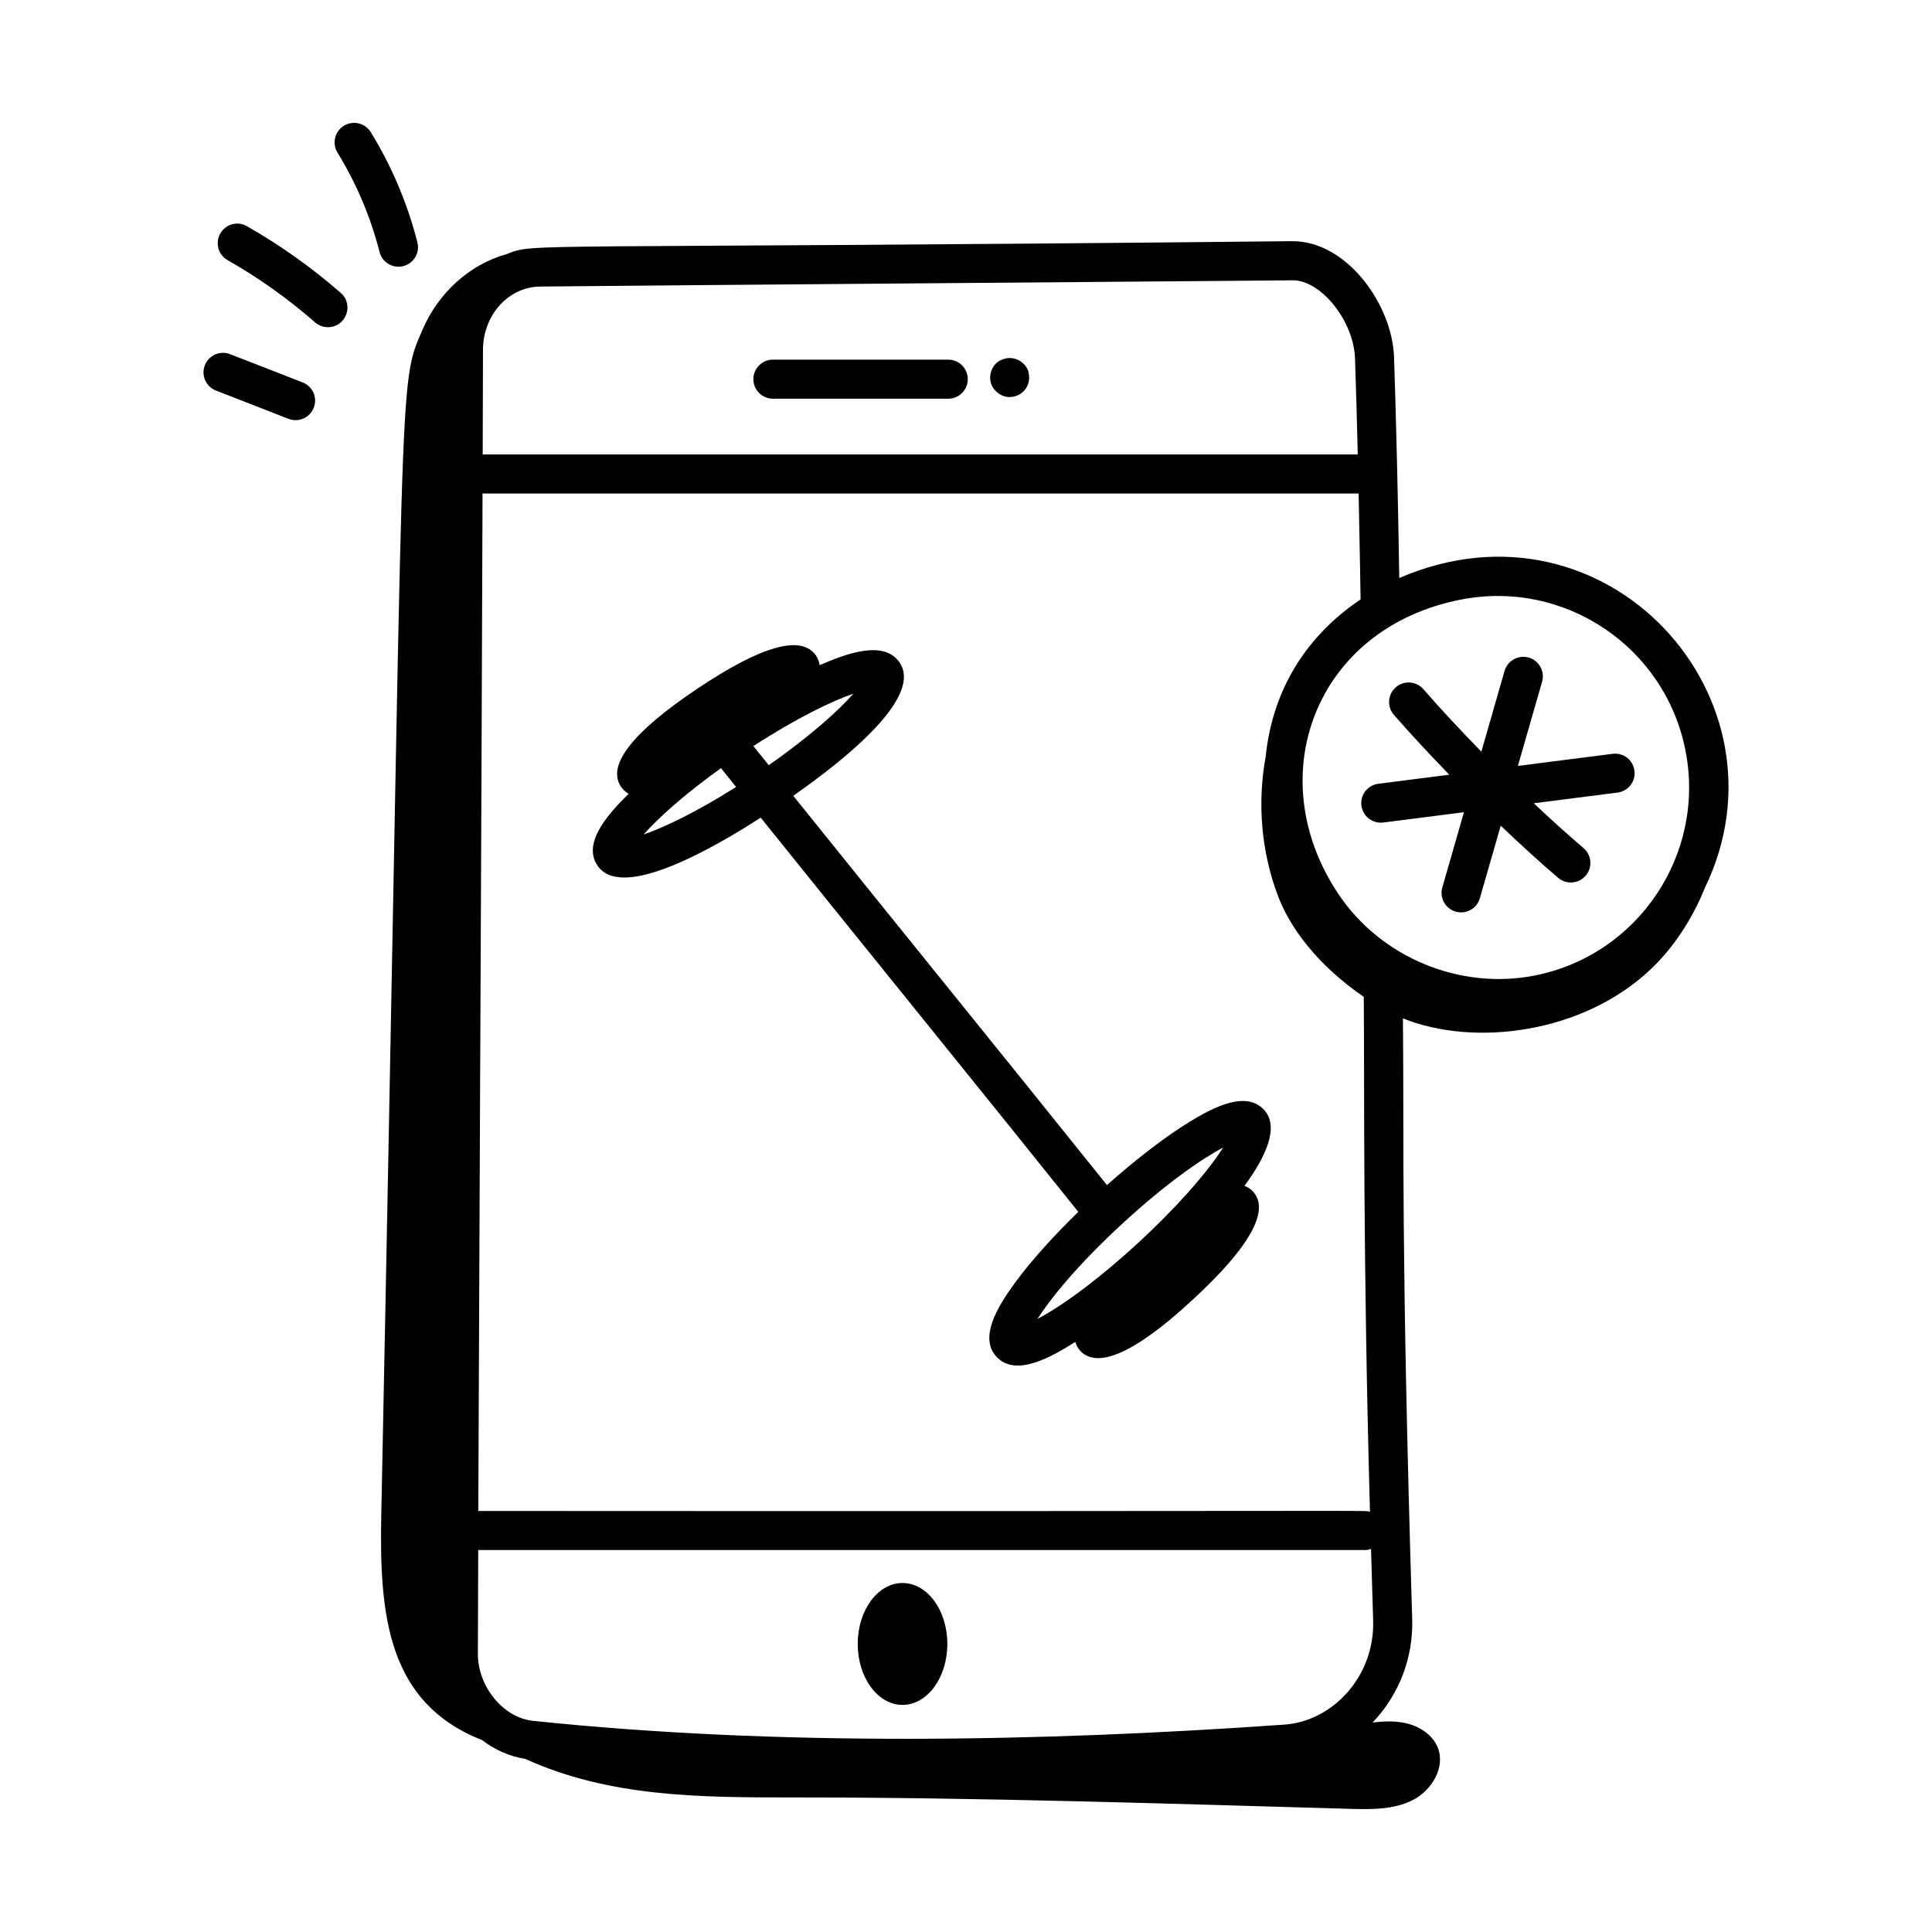 <?xml version="1.0" encoding="UTF-8"?>
<!-- Uploaded to: ICON Repo, www.iconrepo.com, Generator: ICON Repo Mixer Tools -->
<svg fill="#000000" width="800px" height="800px" version="1.1" viewBox="144 144 512 512" xmlns="http://www.w3.org/2000/svg">
 <g>
  <path d="m571.36 343.77-25.105 3.207 6.414-22.309c0.789-2.742-0.797-5.613-3.547-6.402-2.762-0.781-5.613 0.801-6.402 3.547l-6.148 21.387c-5.371-5.516-10.621-11.105-15.363-16.559-1.879-2.164-5.148-2.379-7.305-0.512-2.156 1.879-2.387 5.148-0.512 7.305 4.547 5.227 9.555 10.57 14.676 15.871l-18.801 2.402c-2.836 0.363-4.848 2.957-4.481 5.789 0.359 2.785 2.883 4.836 5.789 4.481l21.387-2.731-5.734 19.945c-0.789 2.742 0.797 5.613 3.547 6.402 2.816 0.793 5.625-0.848 6.402-3.547l5.527-19.227c5.172 4.91 10.324 9.652 15.234 13.824 2.176 1.844 5.445 1.582 7.301-0.602 1.848-2.176 1.578-5.445-0.602-7.301-4.254-3.609-8.699-7.66-13.172-11.863l22.203-2.836c2.836-0.363 4.848-2.957 4.481-5.789-0.363-2.832-2.887-4.82-5.789-4.484z"/>
  <path d="m514.82 297.18c-0.344-21.699-0.797-40.961-1.383-58.496-0.457-14.004-12.523-30.766-26.871-30.766h-0.207c-207.04 2.129-200.34 0.348-208.08 3.426-9.883 2.723-18.105 10.328-22.262 19.926-6.707 15.5-4.695 5.973-10.977 314.27-0.543 26.723 1.754 49.797 26.73 59.613 3.394 2.586 7.277 4.328 11.406 4.965 22.34 10.152 46.293 10.23 71.066 10.223 49.34-0.012 98.129 1.625 147.43 3.019 5.644 0.16 11.559 0.262 16.609-2.262 5.051-2.523 8.812-8.602 6.781-13.871-1.379-3.578-5.051-5.867-8.805-6.633-2.793-0.57-5.656-0.434-8.504-0.121 6.91-7.184 10.824-17.059 10.492-27.418-3.012-100.17-2.117-125.13-2.453-159.18 18.848 7.621 47.664 4.051 65.688-13.031 6.082-5.766 11.031-13.352 14.328-21.551 24.266-50.031-25.977-105.88-80.984-82.113zm-242.83-60.582c0.086-9.164 6.801-16.66 15.328-16.66 23.805-0.273 206.36-1.664 199.25-1.664 7.574 0 16.211 10.812 16.527 20.758 0.273 8.059 0.512 16.555 0.73 25.41l-231.75-0.004c-0.055 0-0.102 0.031-0.156 0.031 0.027-9.398 0.055-18.727 0.078-27.871zm-0.723 188.5c0.23-50.84 0.457-101.97 0.613-150.35 0.066 0.004 0.121 0.039 0.191 0.039h231.98c0.34 15.68 0.496 26.883 0.516 28.066-14.312 9.629-23.328 23.84-25.148 41.652-2.266 12.32-1.172 25.301 3.297 37.027 3.191 8.379 10.441 18.234 22.699 26.648 0.211 26.551-0.254 66.746 1.641 136.47-2.199-0.5 14.539-0.074-236.3-0.227 0.145-38.516 0.328-78.812 0.504-119.33zm212.98 175.95c-64.578 4.559-134.07 5.777-198.98-1.004-8.309-0.922-14.625-9.488-14.625-17.652 0.027-9.031 0.059-18.336 0.094-27.621h235.21c0.492 0 0.941-0.152 1.395-0.281 0.172 5.984 0.355 12.215 0.555 18.891 0.48 14.938-10.816 26.852-23.645 27.668zm66.41-198.51c-19.762 3.867-40.602-4.75-51.863-21.453-20.973-31.117-6.391-70.598 32.324-78.18 27.496-5.414 54.176 12.512 59.559 40.027 5.394 27.484-12.559 54.219-40.02 59.605z"/>
  <path d="m348.83 249.66h46.465c2.859 0 5.176-2.32 5.176-5.176 0-2.859-2.32-5.176-5.176-5.176h-46.465c-2.859 0-5.176 2.32-5.176 5.176 0 2.859 2.32 5.176 5.176 5.176z"/>
  <path d="m416.4 242.05c-1.234-2.769-4.375-3.824-6.766-2.762-3.012 0.914-4.633 5.637-1.656 8.418 3.707 3.711 10.32 0.16 8.422-5.656z"/>
  <path d="m383.18 563.51c-6.559 0-11.875 7.231-11.875 16.152s5.316 16.152 11.875 16.152 11.875-7.234 11.875-16.152c0-8.918-5.316-16.152-11.875-16.152z"/>
  <path d="m478.98 438.11c-4.684-5.066-13.062-0.922-19.848 3.254-6.465 3.977-14.098 9.871-21.773 16.699-27.309-34.074-56.141-69.566-83.137-103.17 14.812-10.367 34.215-26.32 28.203-35.293h-0.008c-4.141-6.199-14.359-2.297-21.199 0.672-0.141-0.84-0.402-1.68-0.953-2.504-3.82-5.668-14.438-2.684-31.582 8.816-17.152 11.52-23.918 20.234-20.117 25.895 0.574 0.852 1.277 1.43 2.031 1.883-5.246 5.176-12.367 12.926-8.273 19.016 1.496 2.231 3.984 3.168 7.125 3.168 9.453 0 24.73-8.52 36.148-15.855 28.738 35.766 57.863 71.621 84.16 104.46-6.766 6.609-12.672 13.18-16.84 18.887-4.699 6.438-9.496 14.469-4.824 19.523 5.094 5.496 14.555 0.043 20.871-3.941 0.258 0.863 0.664 1.656 1.297 2.344 0.008 0 0.008 0 0.008 0.008 6.598 7.113 22.738-7.012 29.852-13.574 15.172-14.012 20.523-23.656 15.898-28.676-0.629-0.68-1.383-1.141-2.215-1.465 5.934-8.105 9.211-15.773 5.176-20.141zm-164.4-72.965c3.602-4.102 10.371-10.332 20.523-17.609 0.043 0.062 0.051 0.137 0.102 0.195 1.262 1.578 2.59 3.227 3.871 4.824-10.785 6.812-19.262 10.785-24.496 12.59zm29.078-23.43c11.738-7.602 20.961-11.984 26.512-13.898-3.824 4.356-11.223 11.113-22.445 18.965-1.352-1.68-2.738-3.406-4.066-5.066zm75.281 151.82c3.422-5.391 10.641-14.309 22.363-25.133 11.719-10.816 21.191-17.301 26.832-20.285-9.176 14.426-33.98 37.363-49.195 45.418z"/>
  <path d="m198.29 240.8c-1.043 2.664 0.277 5.66 2.938 6.699l19.227 7.496c2.699 1.039 5.676-0.312 6.699-2.953 1.039-2.664-0.281-5.66-2.953-6.699l-19.215-7.481c-2.66-1.043-5.66 0.27-6.695 2.938z"/>
  <path d="m202.38 205.88c-1.414 2.484-0.555 5.644 1.934 7.055 8.242 4.691 16.039 10.246 23.18 16.492 0.984 0.855 2.195 1.281 3.41 1.281 4.766 0 6.996-5.938 3.41-9.07-7.664-6.707-16.035-12.656-24.875-17.691-2.488-1.438-5.648-0.562-7.059 1.934z"/>
  <path d="m250.88 214.52c2.769-0.707 4.441-3.523 3.734-6.297-2.629-10.312-6.785-20.137-12.359-29.195-1.496-2.434-4.691-3.195-7.117-1.699-2.441 1.496-3.195 4.684-1.699 7.117 5.019 8.176 8.773 17.031 11.148 26.34 0.68 2.703 3.438 4.449 6.293 3.734z"/>
 </g>
</svg>